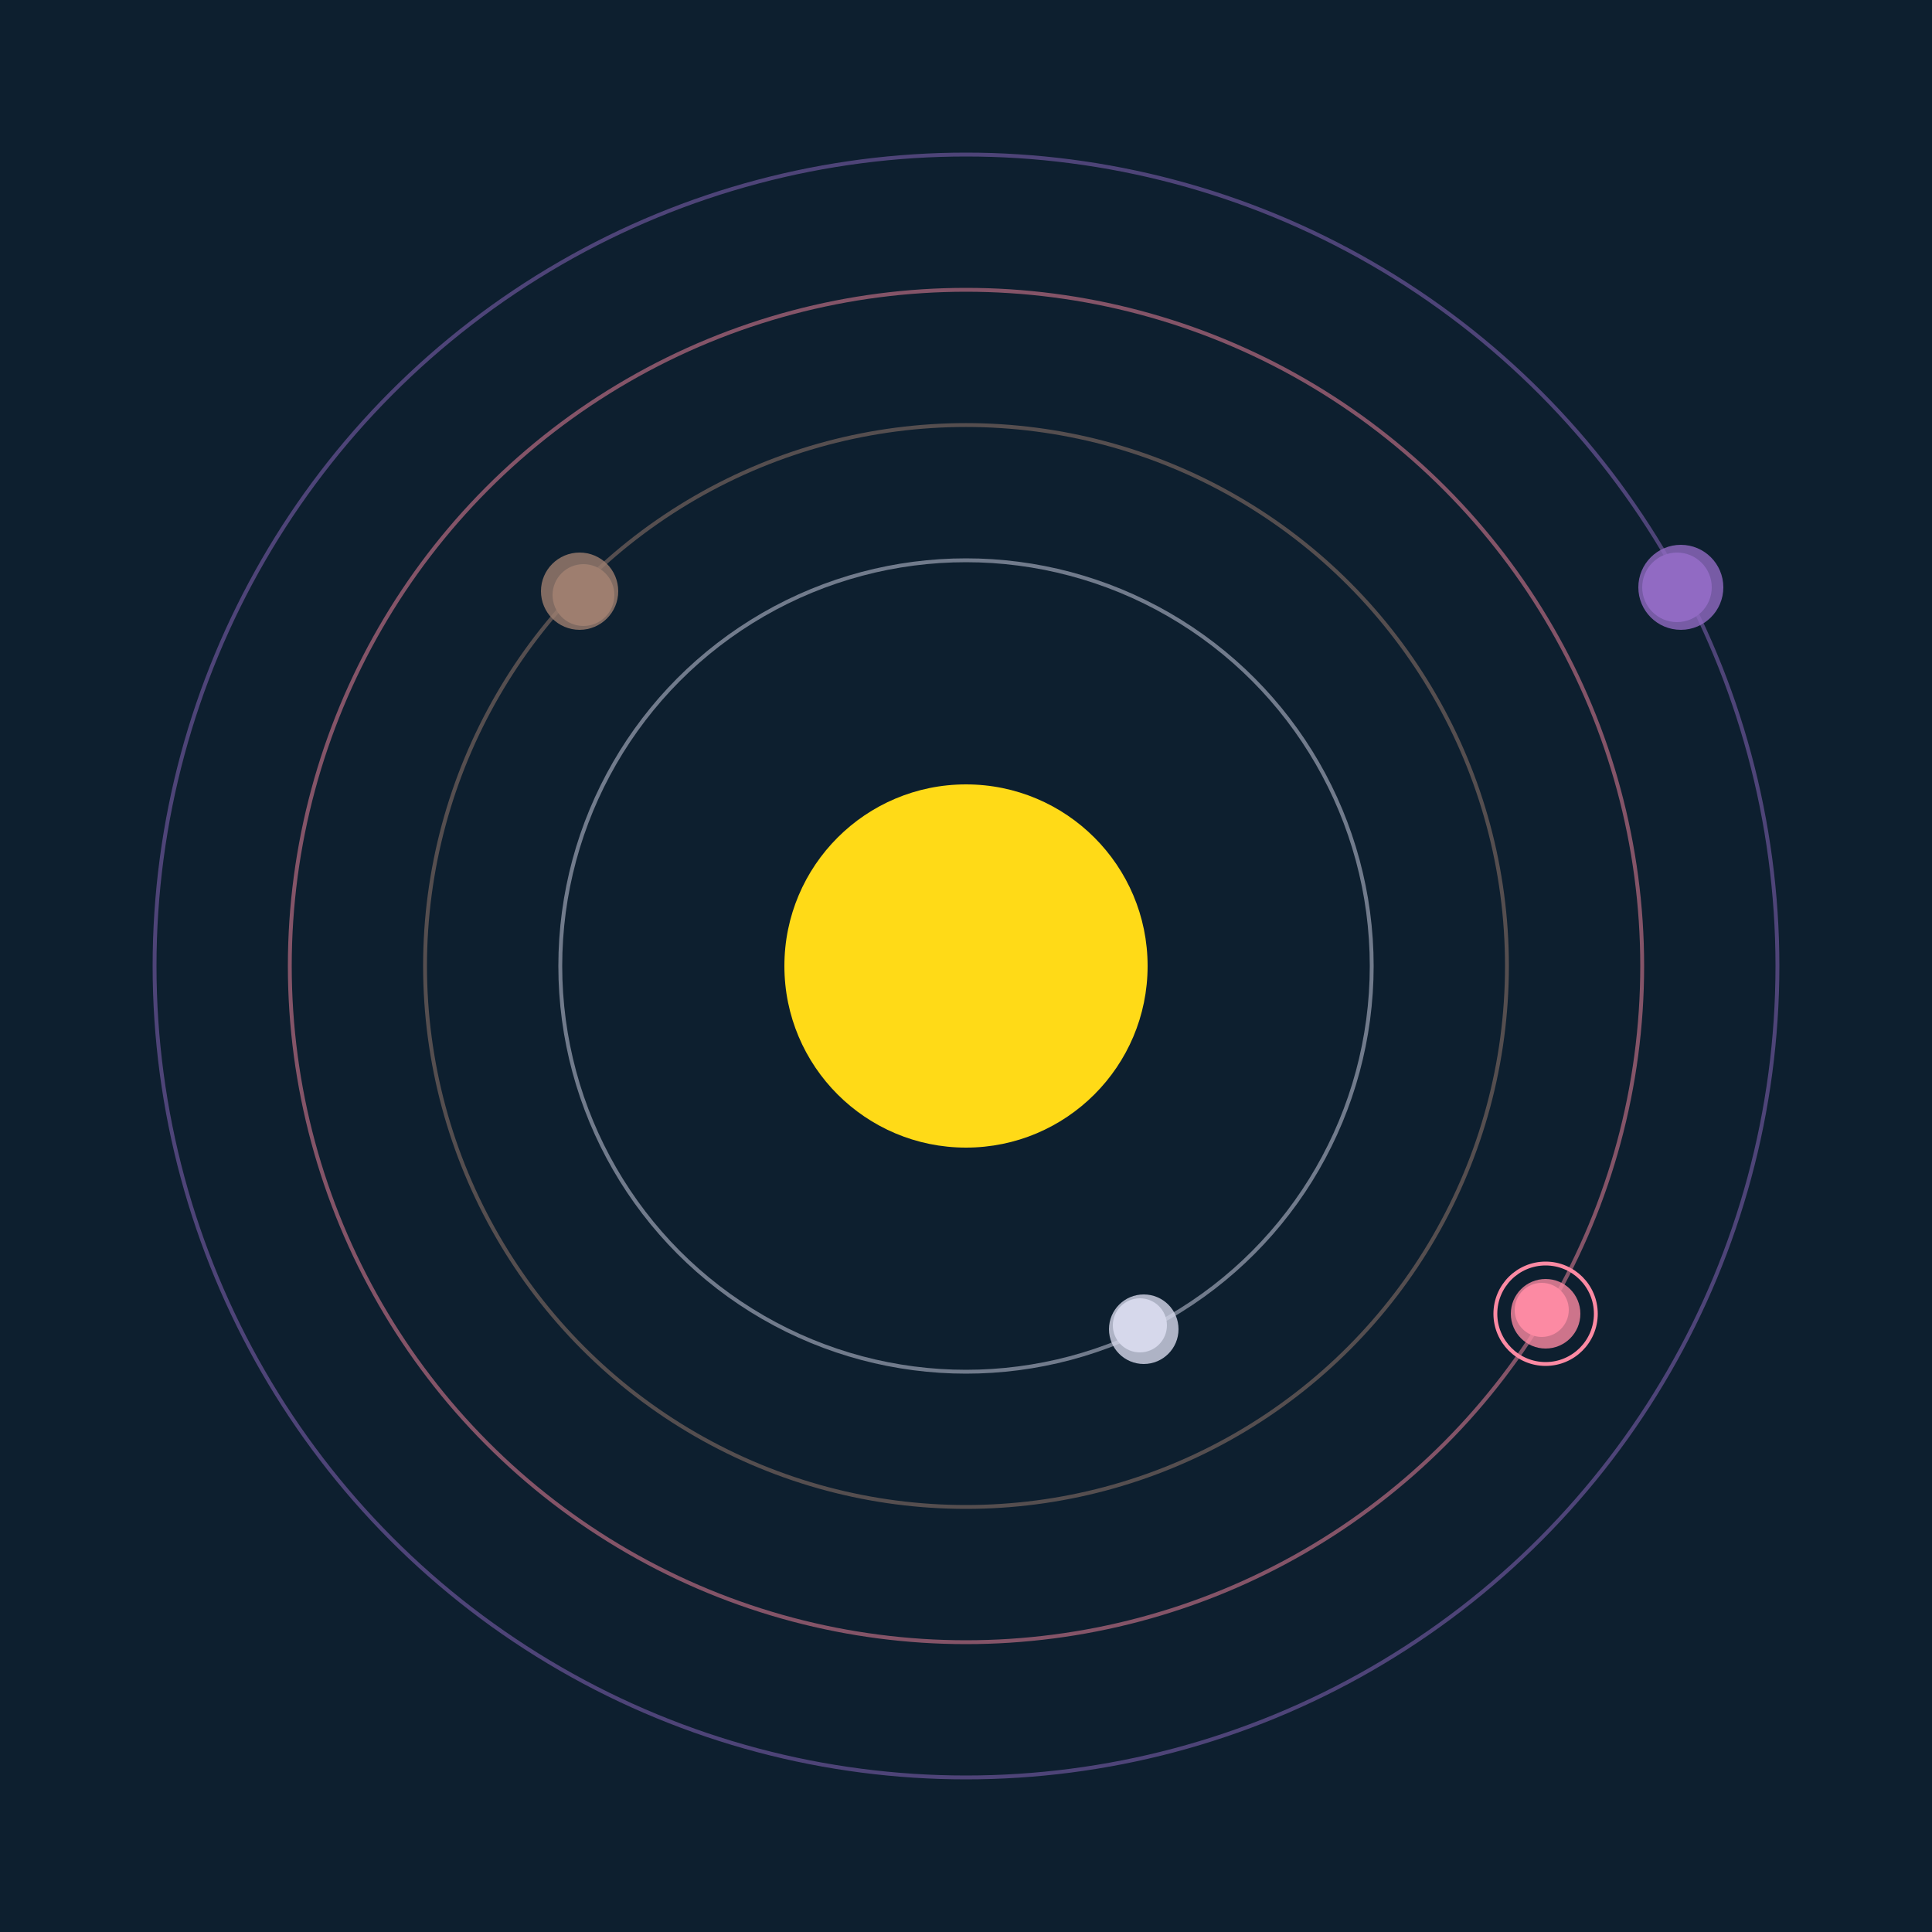 <svg width="500" height="500" viewBox="0 0 500 500" xmlns="http://www.w3.org/2000/svg"><rect width="500" height="500" fill="#0D1F2F"></rect><circle cx="250" cy="250" r="47" fill="#FFDA17"/><circle cx="250" cy="250" r="105" fill="none" stroke="rgba(214,216,235,0.5)"/><g><circle cx="295" cy="343" r="7" fill="rgb(214,216,235)"/><circle cx="296" cy="344" r="9" fill-opacity="0.8" fill="rgb(214,216,235)"/><animateTransform attributeName="transform" type="rotate" from="0 250 250" to="360 250 250" dur="7s" repeatCount="indefinite"></animateTransform></g><circle cx="250" cy="250" r="140" fill="none" stroke="rgba(158,127,112,0.5)"/><g><circle cx="151" cy="154" r="8" fill="rgb(158,127,112)"/><circle cx="150" cy="153" r="10" fill-opacity="0.8" fill="rgb(158,127,112)"/><animateTransform attributeName="transform" type="rotate" from="0 250 250" to="360 250 250" dur="11s" repeatCount="indefinite"></animateTransform></g><circle cx="250" cy="250" r="175" fill="none" stroke="rgba(252,138,163,0.5)"/><g><circle cx="399" cy="339" r="7" fill="rgb(252,138,163)"/><circle cx="400" cy="340" r="9" fill-opacity="0.8" fill="rgb(252,138,163)"/><circle cx="400" cy="340" r="13" fill="none" stroke-width="1" stroke="rgb(252,138,163)"/><animateTransform attributeName="transform" type="rotate" from="0 250 250" to="360 250 250" dur="8s" repeatCount="indefinite"></animateTransform></g><circle cx="250" cy="250" r="210" fill="none" stroke="rgba(145,106,195,0.5)"/><g><circle cx="434" cy="152" r="9" fill="rgb(145,106,195)"/><circle cx="435" cy="152" r="11" fill-opacity="0.8" fill="rgb(145,106,195)"/><animateTransform attributeName="transform" type="rotate" from="0 250 250" to="360 250 250" dur="6s" repeatCount="indefinite"></animateTransform></g></svg>